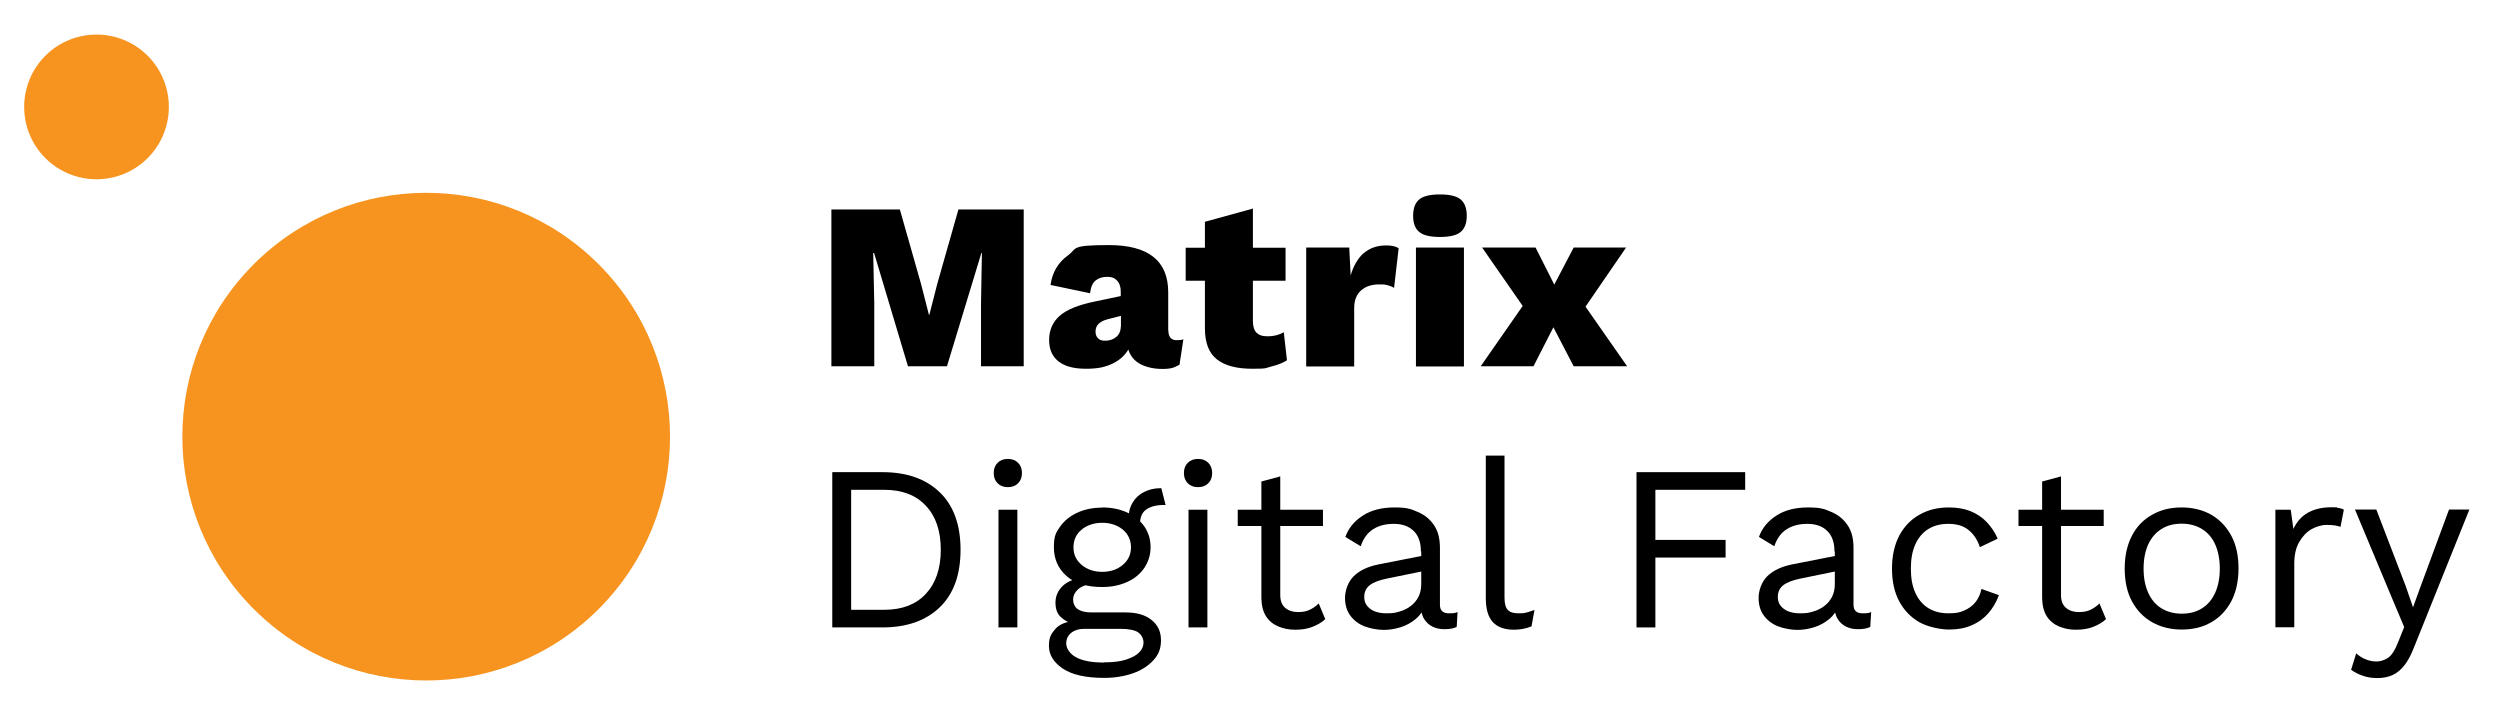 <?xml version="1.0" encoding="utf-8"?>
<svg xmlns="http://www.w3.org/2000/svg" id="Layer_1" data-name="Layer 1" version="1.1" viewBox="0 0 1416.9 400">
  <defs>
    <style>
      .cls-1 {
        fill: #000;
      }

      .cls-1, .cls-2 {
        stroke-width: 0px;
      }

      .cls-2 {
        fill: #f79420;
      }
    </style>
  </defs>
  <circle class="cls-2" cx="241.6" cy="247.5" r="138.2" transform="translate(-104.3 243.3) rotate(-45)"/>
  <path class="cls-2" d="M25.7,31.6c-16,16-16,42,0,58,16,16,42,16,58,0,16-16,16-42,0-58-16-16-42-16-58,0Z"/>
  <g>
    <polygon class="cls-1" points="495.5 172.1 494.9 143.4 495.4 143.4 514.6 207.6 536.7 207.6 556.2 143.4 556.5 143.4 556 172.1 556 207.6 580.2 207.6 580.2 118.7 543.2 118.7 531.2 160.9 526.7 178.5 526.5 178.5 522 160.9 510 118.7 471.2 118.7 471.2 207.6 495.5 207.6 495.5 172.1"/>
    <path class="cls-1" d="M662.1,187.3v-21.6c0-17.9-11.2-26.8-33.7-26.8s-17.7,2-23.2,5.9c-5.5,4-8.8,9.5-9.8,16.7l22.4,4.7c.4-3.4,1.4-5.8,3.1-7.2,1.7-1.4,3.9-2.1,6.6-2.1s4.3.7,5.7,2.2c1.3,1.4,2,3.5,2,6.1v2.6l-14.3,3c-9.4,1.9-16.2,4.6-20.2,8.1-4,3.5-6.1,8.1-6.1,13.7s1.8,9.4,5.3,12.2c3.5,2.8,8.7,4.2,15.6,4.2s11-1,15-2.9c4-1.9,7-4.6,9-8,1.1,3.6,3.3,6.3,6.7,8.2,3.4,1.8,7.6,2.8,12.7,2.8s6.6-.8,9.6-2.4l2.2-14.4c-1,.4-2.2.5-3.8.5-3.1,0-4.7-1.8-4.7-5.4ZM635.2,185.1c0,2.5-.9,4.5-2.6,5.9-1.7,1.4-3.8,2.1-6.1,2.1s-3.1-.4-4.1-1.3c-1-.9-1.5-2.2-1.5-3.9,0-3.5,2.3-5.8,7-7l7.4-1.9v6.2Z"/>
    <path class="cls-1" d="M682.9,186.1c0,8.1,2.2,13.9,6.7,17.5,4.5,3.6,11.2,5.4,20.2,5.4s7.1-.4,10.8-1.3c3.7-.9,6.6-2.1,8.8-3.5l-1.8-15.9c-2.6,1.5-5.6,2.3-9,2.3s-5-.7-6.4-2c-1.4-1.3-2.1-3.6-2.1-6.7v-22.8h18.5v-18.7h-18.5v-22.2l-27.2,7.5v14.7h-10.9v18.7h10.9v27.1Z"/>
    <path class="cls-1" d="M772.9,143.4c-3.3,3-5.8,7.2-7.4,12.7l-.8-15.8h-24.4v67.4h27.2v-33.1c0-4.4,1.3-7.7,3.9-10,2.6-2.3,6-3.4,10.2-3.4s3.5.2,5,.5c1.5.4,2.7.9,3.5,1.5l2.6-22.5c-1.6-1.1-4-1.6-7.1-1.6-5.1,0-9.3,1.5-12.7,4.4Z"/>
    <path class="cls-1" d="M804.4,131.5c2.3,1.9,6.2,2.8,11.7,2.8s9.4-.9,11.7-2.8c2.3-1.9,3.5-4.9,3.5-9.2s-1.2-7.4-3.5-9.3c-2.3-1.9-6.2-2.8-11.7-2.8s-9.4.9-11.7,2.8c-2.3,1.9-3.5,5-3.5,9.3s1.2,7.3,3.5,9.2Z"/>
    <rect class="cls-1" x="802.5" y="140.3" width="27.2" height="67.4"/>
    <polygon class="cls-1" points="922.2 207.6 898.6 173.8 921.6 140.3 891.9 140.3 880.9 161.3 870.3 140.3 840 140.3 863 173.4 839.2 207.6 869.1 207.6 880.4 185.5 891.9 207.6 922.2 207.6"/>
    <g>
      <path class="cls-1" d="M500.1,267.6c13.8,0,24.6,3.8,32.5,11.4,7.9,7.6,11.8,18.5,11.8,32.6s-3.9,25-11.8,32.6c-7.9,7.6-18.7,11.4-32.5,11.4h-28.4v-88h28.4ZM501.2,345.6c10.1,0,17.9-3,23.5-9,5.6-6,8.5-14.3,8.5-25s-2.8-19-8.5-25c-5.6-6-13.5-9-23.5-9h-18.8v68h18.8Z"/>
      <path class="cls-1" d="M571.2,276.1c-2.4,0-4.3-.7-5.8-2.2-1.5-1.5-2.2-3.4-2.2-5.8s.7-4.3,2.2-5.8c1.5-1.5,3.4-2.2,5.8-2.2s4.3.7,5.8,2.2c1.5,1.5,2.2,3.4,2.2,5.8s-.7,4.3-2.2,5.8c-1.5,1.5-3.4,2.2-5.8,2.2ZM576.6,288.9v66.7h-10.7v-66.7h10.7Z"/>
      <path class="cls-1" d="M637.9,347.1c6.3,0,11.3,1.4,14.8,4.3,3.6,2.9,5.3,6.7,5.3,11.5s-1.4,8.1-4.3,11.3c-2.9,3.2-6.8,5.7-11.6,7.4-4.9,1.7-10.3,2.6-16.3,2.6-10.5,0-18.3-1.8-23.5-5.3-5.2-3.6-7.8-7.8-7.8-12.8s1.2-6.7,3.5-9.5c2.4-2.8,6.3-4.4,11.9-4.7l-.9,2c-3-.8-5.6-2.2-7.7-4.1-2.1-1.9-3.1-4.7-3.1-8.3s1.4-6.8,4.1-9.4c2.7-2.6,6.7-4.2,12.1-4.9l7.1,3.6h-1.3c-4.4.4-7.4,1.5-9.3,3.3-1.8,1.7-2.7,3.6-2.7,5.7s.9,4.3,2.7,5.5c1.8,1.2,4.4,1.8,7.7,1.8h19.5ZM624.7,287.6c5.3,0,10.1,1,14.2,2.9,4.1,1.9,7.4,4.6,9.7,7.9,2.3,3.4,3.5,7.3,3.5,11.7s-1.2,8.2-3.5,11.7c-2.3,3.4-5.5,6.1-9.7,8-4.1,1.9-8.9,2.9-14.2,2.9-8.8,0-15.6-2.1-20.3-6.3s-7.1-9.6-7.1-16.2,1.2-8.4,3.5-11.7c2.4-3.4,5.6-6,9.7-7.9,4.1-1.9,8.8-2.9,14.1-2.9ZM625.6,375.4c5.2,0,9.4-.5,12.7-1.6s5.8-2.4,7.4-4.1c1.6-1.7,2.4-3.5,2.4-5.5s-1-4.3-2.9-5.7-5.4-2.1-10.3-2.1h-20.5c-2.8,0-5.3.7-7.2,2.2s-2.9,3.5-2.9,6.1,1.9,5.9,5.7,7.9c3.8,2,9,2.9,15.7,2.9ZM624.7,296.3c-4.6,0-8.5,1.3-11.6,3.8-3.1,2.5-4.7,5.9-4.7,10.1s1.6,7.4,4.7,10c3.1,2.6,7,3.9,11.6,3.9s8.5-1.3,11.6-3.9c3.1-2.6,4.7-5.9,4.7-10s-1.6-7.5-4.7-10.1c-3.1-2.5-7-3.8-11.6-3.8ZM658.2,276.7l2.4,9.5h-.9c-4.4,0-7.7.9-10.1,2.6-2.4,1.7-3.5,4.5-3.5,8.3l-6.5-3.3c0-3.5.8-6.5,2.4-9.1,1.6-2.6,3.8-4.6,6.5-5.9,2.8-1.4,5.8-2.1,9.1-2.1h.7Z"/>
      <path class="cls-1" d="M679,276.1c-2.4,0-4.3-.7-5.8-2.2-1.5-1.5-2.2-3.4-2.2-5.8s.7-4.3,2.2-5.8c1.5-1.5,3.4-2.2,5.8-2.2s4.3.7,5.8,2.2c1.5,1.5,2.2,3.4,2.2,5.8s-.7,4.3-2.2,5.8c-1.5,1.5-3.4,2.2-5.8,2.2ZM684.3,288.9v66.7h-10.7v-66.7h10.7Z"/>
      <path class="cls-1" d="M749.8,288.9v9.2h-48.3v-9.2h48.3ZM725.6,270v67.2c0,3.3.9,5.7,2.8,7.3,1.9,1.6,4.3,2.4,7.2,2.4s4.8-.4,6.7-1.3c1.9-.9,3.6-2.1,5.1-3.6l3.7,8.9c-2,1.9-4.5,3.3-7.3,4.4-2.8,1.1-6,1.6-9.7,1.6s-6.5-.6-9.5-1.8c-2.9-1.2-5.3-3.1-7-5.7s-2.6-6.1-2.7-10.3v-66.2l10.7-2.9Z"/>
      <path class="cls-1" d="M805.3,312.5c0-5-1.3-8.8-4-11.5-2.7-2.7-6.5-4.1-11.3-4.1s-8.5,1-11.7,3c-3.2,2-5.6,5.2-7.1,9.7l-8.7-5.3c1.8-5,5.1-9,9.9-12.1,4.8-3.1,10.8-4.6,17.9-4.6s9.2.8,13.1,2.5c3.9,1.6,7,4.1,9.3,7.5,2.3,3.3,3.4,7.6,3.4,12.9v32.3c0,3.2,1.7,4.8,5.1,4.8s3.3-.2,4.9-.7l-.5,8.4c-1.8.9-4.1,1.3-6.9,1.3s-4.9-.5-6.9-1.5c-2-1-3.6-2.5-4.8-4.5-1.2-2-1.7-4.5-1.7-7.5v-1.3l2.7.4c-1.1,3.5-2.9,6.3-5.5,8.5-2.6,2.2-5.5,3.8-8.7,4.8-3.2,1-6.4,1.5-9.5,1.5s-7.6-.7-10.9-2c-3.4-1.3-6.1-3.4-8.1-6.1-2-2.7-3-6.1-3-10.1s1.7-9.1,5-12.3c3.3-3.2,8-5.4,13.9-6.6l26.4-5.2v8.8l-21.5,4.4c-4.4.9-7.6,2.1-9.7,3.7-2.1,1.6-3.2,3.8-3.2,6.7s1.1,5,3.3,6.7c2.2,1.7,5.3,2.6,9.3,2.6s5-.3,7.4-1c2.4-.7,4.5-1.7,6.3-3.1,1.9-1.4,3.3-3.1,4.4-5.2s1.6-4.6,1.6-7.4v-18.4Z"/>
      <path class="cls-1" d="M852.7,258.3v80.4c0,3.4.6,5.7,1.9,7,1.2,1.3,3.2,1.9,6,1.9s3.2-.1,4.4-.4c1.2-.3,2.7-.8,4.7-1.5l-1.7,9.3c-1.4.6-3,1.1-4.7,1.4-1.7.3-3.4.5-5.2.5-5.4,0-9.5-1.5-12.1-4.4-2.6-2.9-3.9-7.4-3.9-13.5v-80.8h10.7Z"/>
      <path class="cls-1" d="M989.2,277.6h-51v28.4h39.8v10h-39.8v39.6h-10.7v-88h61.6v10Z"/>
      <path class="cls-1" d="M1039.7,312.5c0-5-1.3-8.8-4-11.5-2.7-2.7-6.5-4.1-11.3-4.1s-8.5,1-11.7,3c-3.2,2-5.6,5.2-7.1,9.7l-8.7-5.3c1.8-5,5.1-9,9.9-12.1,4.8-3.1,10.8-4.6,17.9-4.6s9.2.8,13.1,2.5c3.9,1.6,7,4.1,9.3,7.5,2.3,3.3,3.4,7.6,3.4,12.9v32.3c0,3.2,1.7,4.8,5.1,4.8s3.3-.2,4.9-.7l-.5,8.4c-1.8.9-4.1,1.3-6.9,1.3s-4.9-.5-6.9-1.5c-2-1-3.6-2.5-4.8-4.5-1.2-2-1.7-4.5-1.7-7.5v-1.3l2.7.4c-1.1,3.5-2.9,6.3-5.5,8.5-2.6,2.2-5.5,3.8-8.7,4.8-3.2,1-6.4,1.5-9.5,1.5s-7.6-.7-10.9-2c-3.4-1.3-6.1-3.4-8.1-6.1-2-2.7-3-6.1-3-10.1s1.7-9.1,5-12.3c3.3-3.2,8-5.4,13.9-6.6l26.4-5.2v8.8l-21.5,4.4c-4.4.9-7.6,2.1-9.7,3.7-2.1,1.6-3.2,3.8-3.2,6.7s1.1,5,3.3,6.7c2.2,1.7,5.3,2.6,9.3,2.6s5-.3,7.4-1c2.4-.7,4.5-1.7,6.3-3.1,1.9-1.4,3.3-3.1,4.4-5.2s1.6-4.6,1.6-7.4v-18.4Z"/>
      <path class="cls-1" d="M1104.6,287.6c4.6,0,8.7.7,12.2,2.1,3.5,1.4,6.6,3.5,9.1,6.1,2.6,2.7,4.7,5.8,6.3,9.5l-10.1,4.8c-1.4-4.3-3.6-7.5-6.5-9.8-2.9-2.3-6.7-3.4-11.3-3.4s-8.3,1-11.5,3c-3.2,2-5.6,4.9-7.3,8.7-1.7,3.8-2.5,8.3-2.5,13.7s.8,9.8,2.5,13.6c1.7,3.8,4.1,6.7,7.3,8.7,3.2,2,7,3,11.5,3s6.5-.5,9-1.6c2.5-1.1,4.6-2.6,6.3-4.7,1.6-2,2.8-4.5,3.4-7.5l9.9,3.5c-1.5,4.1-3.6,7.6-6.2,10.5-2.6,2.9-5.8,5.2-9.5,6.7-3.7,1.6-7.9,2.3-12.6,2.3s-11.8-1.4-16.7-4.1c-4.9-2.8-8.7-6.7-11.5-11.9-2.8-5.2-4.1-11.4-4.1-18.6s1.4-13.4,4.1-18.6c2.8-5.2,6.6-9.2,11.5-11.9,4.9-2.8,10.4-4.1,16.7-4.1Z"/>
      <path class="cls-1" d="M1192.3,288.9v9.2h-48.3v-9.2h48.3ZM1168.1,270v67.2c0,3.3.9,5.7,2.8,7.3,1.9,1.6,4.3,2.4,7.2,2.4s4.8-.4,6.7-1.3c1.9-.9,3.6-2.1,5.1-3.6l3.7,8.9c-2,1.9-4.5,3.3-7.3,4.4-2.8,1.1-6,1.6-9.7,1.6s-6.5-.6-9.5-1.8c-2.9-1.2-5.3-3.1-7-5.7s-2.6-6.1-2.7-10.3v-66.2l10.7-2.9Z"/>
      <path class="cls-1" d="M1236.5,287.6c6.3,0,11.9,1.4,16.7,4.1,4.8,2.8,8.6,6.7,11.4,11.9,2.8,5.2,4.1,11.4,4.1,18.6s-1.4,13.4-4.1,18.6c-2.8,5.2-6.6,9.2-11.4,11.9-4.8,2.8-10.4,4.1-16.7,4.1s-11.8-1.4-16.7-4.1c-4.9-2.8-8.7-6.7-11.5-11.9s-4.1-11.4-4.1-18.6,1.4-13.4,4.1-18.6,6.6-9.2,11.5-11.9c4.9-2.8,10.4-4.1,16.7-4.1ZM1236.5,296.8c-4.5,0-8.4,1-11.6,3.1-3.2,2-5.7,5-7.4,8.7-1.7,3.8-2.6,8.3-2.6,13.7s.9,9.8,2.6,13.6c1.7,3.8,4.2,6.8,7.4,8.8,3.2,2,7.1,3.1,11.6,3.1s8.4-1,11.6-3.1c3.2-2,5.7-5,7.4-8.8,1.7-3.8,2.6-8.4,2.6-13.6s-.9-9.9-2.6-13.7c-1.7-3.8-4.2-6.7-7.4-8.7-3.2-2-7.1-3.1-11.6-3.1Z"/>
      <path class="cls-1" d="M1289.6,355.6v-66.7h8.7l1.5,10.9c1.9-4.1,4.6-7.2,8.2-9.2,3.6-2,8-3.1,13.1-3.1s2.4,0,3.8.3c1.4.2,2.6.5,3.5,1.1l-1.9,9.7c-1-.4-2-.6-3.2-.8-1.2-.2-2.8-.3-4.9-.3s-5.5.8-8.3,2.4c-2.8,1.6-5.1,4-7,7.3-1.9,3.2-2.8,7.4-2.8,12.3v36h-10.7Z"/>
      <path class="cls-1" d="M1399.5,288.9l-31.3,77.9c-1.7,4.4-3.5,7.8-5.5,10.3-2,2.5-4.2,4.4-6.7,5.5-2.4,1.1-5.3,1.7-8.5,1.7s-5.8-.4-8.3-1.3c-2.5-.8-4.8-2-6.7-3.4l2.9-9.3c1.8,1.6,3.7,2.8,5.7,3.5,2,.8,4,1.1,5.9,1.1s4.5-.7,6.5-2.1c2-1.4,3.9-4.3,5.6-8.7l3.5-8.7-6.7-15.9-21.2-50.7h12.1l16.7,43.5,4.1,11.9,4.8-13.2,15.6-42.2h11.5Z"/>
    </g>
  </g>
</svg>